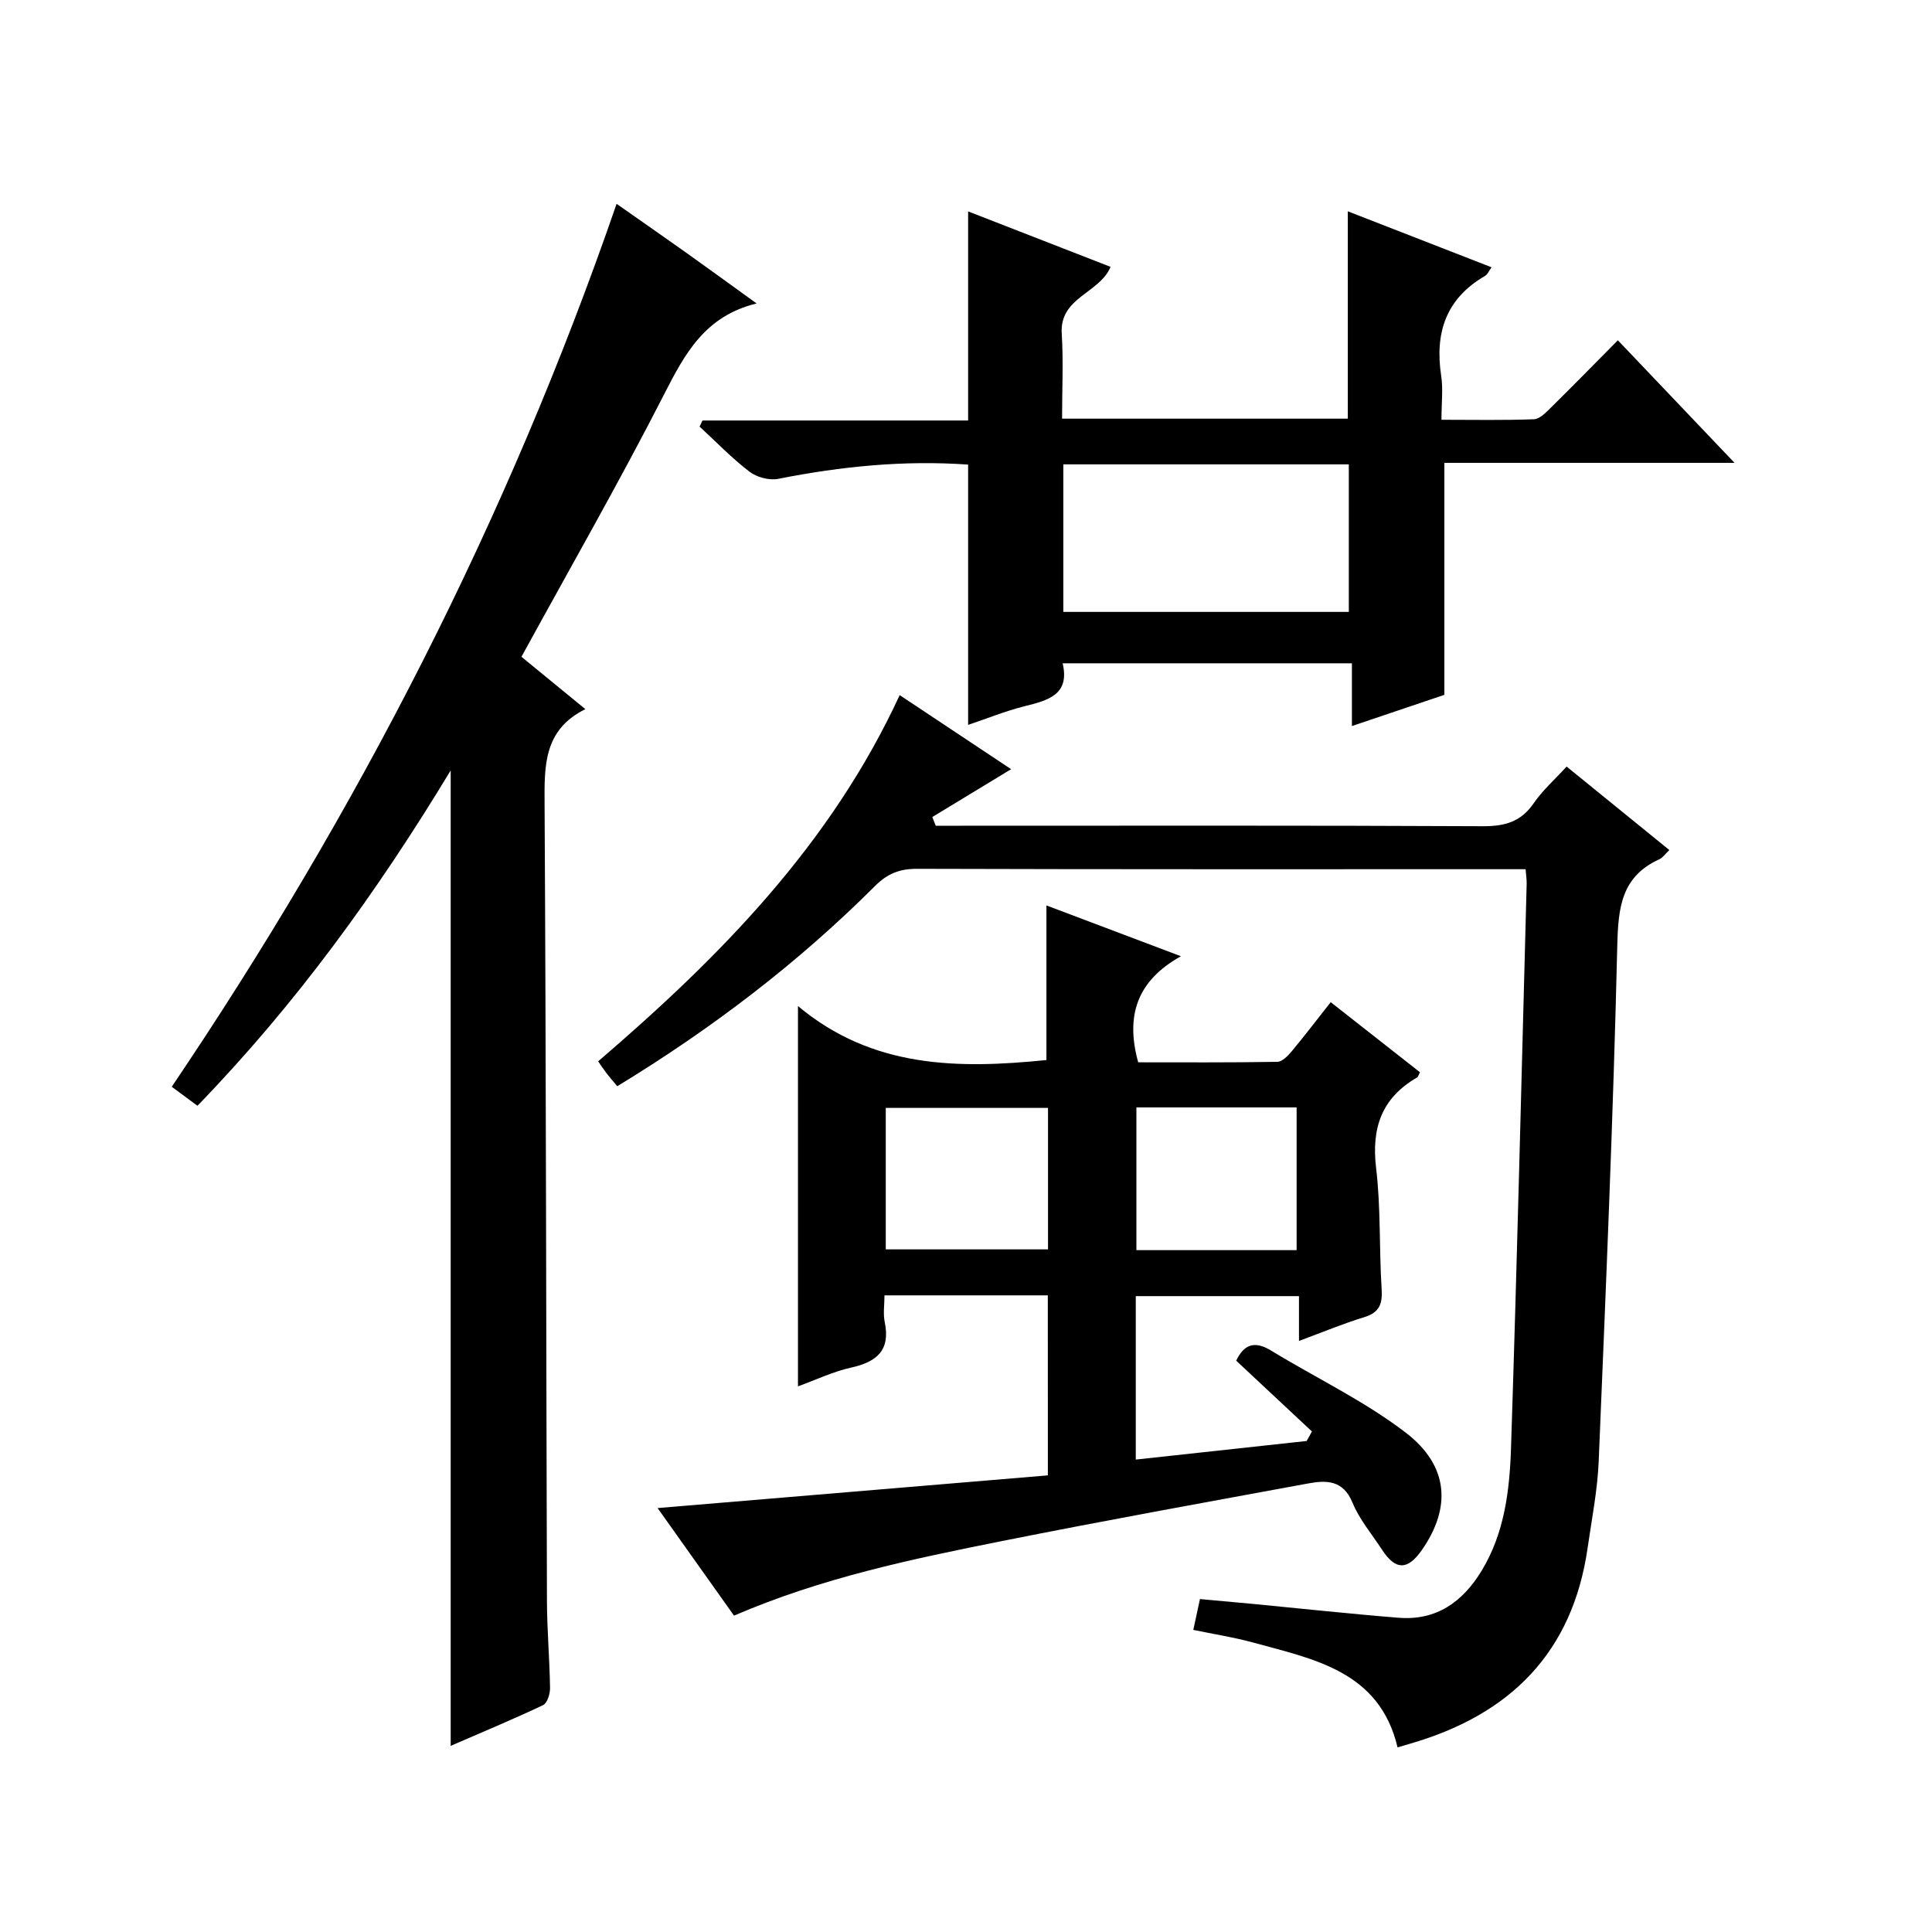 <?xml version="1.0" encoding="utf-8"?>
<svg version="1.1" id="ZDIC" xmlns="http://www.w3.org/2000/svg" xmlns:xlink="http://www.w3.org/1999/xlink" x="0px" y="0px"
	 viewBox="0 0 400 400" style="enable-background:new 0 0 400 400;" xml:space="preserve">

<g>
	
	<path d="M216.94,268.19c-11.34,0-22.27,0-33.82,0c0,1.98-0.3,3.81,0.05,5.51c1.22,5.84-1.6,8.25-6.93,9.44
		c-3.79,0.84-7.38,2.57-11.03,3.89c0-26.03,0-51.72,0-78.74c15.4,12.9,33.16,13.03,51.44,11.18c0-10.42,0-20.98,0-32.01
		c8.78,3.32,17.63,6.66,27.85,10.52c-9.14,5.09-11.5,12.35-8.85,21.96c9.28,0,19.04,0.07,28.81-0.1c1.02-0.02,2.21-1.26,2.99-2.2
		c2.65-3.18,5.16-6.48,8.06-10.15c6.33,4.97,12.42,9.75,18.48,14.51c-0.3,0.56-0.38,0.95-0.6,1.08c-7.34,4.24-9.48,10.46-8.48,18.78
		c0.99,8.24,0.61,16.63,1.14,24.94c0.2,3.12-0.4,4.93-3.61,5.91c-4.39,1.34-8.64,3.12-13.5,4.92c0-3.36,0-6.13,0-9.28
		c-11.45,0-22.49,0-33.79,0c0,11.08,0,22,0,33.84c11.91-1.3,23.64-2.57,35.38-3.85c0.36-0.66,0.73-1.31,1.09-1.97
		c-5.17-4.83-10.33-9.66-15.68-14.66c1.53-3.2,3.65-4.27,7.21-2.1c9.3,5.68,19.31,10.42,27.9,17.01c8.95,6.87,9.41,15.53,3.37,24.24
		c-2.98,4.3-5.48,4.29-8.31-0.04c-2.09-3.21-4.66-6.23-6.09-9.71c-1.94-4.73-5.43-4.67-9.22-3.97c-21.11,3.89-42.25,7.7-63.3,11.91
		c-18.66,3.73-37.32,7.6-55.53,15.45c-5.04-7.09-10.19-14.34-15.82-22.27c27.38-2.3,54-4.53,80.8-6.77
		C216.94,292.6,216.94,280.66,216.94,268.19z M216.98,229.38c-11.57,0-22.6,0-33.59,0c0,9.98,0,19.55,0,29.29
		c11.32,0,22.35,0,33.59,0C216.98,248.78,216.98,239.2,216.98,229.38z M268.45,258.83c0-10.19,0-19.89,0-29.55
		c-11.31,0-22.23,0-33.17,0c0,10.01,0,19.71,0,29.55C246.46,258.83,257.25,258.83,268.45,258.83z"/>
	<path d="M93.31,361.46c0-67.64,0-134.34,0-201.95c-15.26,25.24-32.08,48.43-52.43,69.43c-1.68-1.24-3.23-2.39-5.32-3.94
		c38.39-56.85,69.5-117.28,92.1-182.8c5.07,3.56,9.79,6.83,14.48,10.17c4.59,3.27,9.15,6.59,14.51,10.46
		c-10.7,2.6-14.85,10.4-19.14,18.79c-9.31,18.21-19.48,35.97-29.55,54.36c3.83,3.13,8.26,6.76,13.23,10.84
		c-8.7,4.31-8.48,11.79-8.44,19.72c0.31,54.98,0.32,109.97,0.49,164.95c0.02,5.99,0.55,11.98,0.64,17.97
		c0.02,1.22-0.57,3.16-1.45,3.57C106.21,355.98,99.84,358.62,93.31,361.46z"/>
	<path d="M247.06,337.45c0.44-2.02,0.85-3.95,1.38-6.38c3.76,0.34,7.46,0.67,11.16,1.02c9.99,0.96,19.98,2.05,29.98,2.85
		c7.78,0.62,13.23-3.26,17.15-9.69c4.77-7.83,5.82-16.68,6.11-25.46c1.27-38.94,2.2-77.89,3.24-116.84c0.02-0.8-0.11-1.6-0.22-2.99
		c-1.96,0-3.73,0-5.51,0c-40.16,0-80.32,0.04-120.48-0.08c-3.61-0.01-6.13,0.98-8.71,3.56c-15.96,15.95-33.78,29.52-53.36,41.45
		c-0.81-0.97-1.54-1.79-2.2-2.65c-0.6-0.78-1.13-1.6-1.76-2.5c25.17-21.6,48.1-44.81,62.43-75.82c7.76,5.16,15.42,10.24,23.07,15.33
		c-5.57,3.38-10.94,6.65-16.32,9.91c0.24,0.6,0.48,1.2,0.72,1.8c1.75,0,3.49,0,5.24,0c35.99,0,71.99-0.08,107.98,0.1
		c4.56,0.02,7.92-0.88,10.58-4.76c1.85-2.7,4.39-4.93,6.81-7.59c7.17,5.82,14.09,11.45,21.27,17.28c-0.9,0.85-1.37,1.59-2.05,1.9
		c-7.9,3.59-8.54,10.01-8.73,17.9c-0.84,35.61-2.37,71.21-3.85,106.8c-0.25,5.96-1.43,11.89-2.28,17.82
		c-3.1,21.75-16.07,34.6-36.66,40.57c-0.79,0.23-1.59,0.47-2.7,0.8c-3.73-15.8-17.32-18.26-30.09-21.76
		C255.34,338.96,251.29,338.33,247.06,337.45z"/>
	<path d="M200.44,150.08c0-18.16,0-35.88,0-53.89c-13.27-0.94-26.32,0.37-39.32,2.95c-1.85,0.37-4.45-0.33-5.96-1.49
		c-3.67-2.81-6.91-6.19-10.32-9.33c0.2-0.42,0.4-0.84,0.6-1.26c18.33,0,36.67,0,55,0c0-14.7,0-28.76,0-43.29
		c9.89,3.85,19.68,7.66,29.49,11.48c-2.26,5.49-10.58,6.26-10.11,13.82c0.36,5.76,0.07,11.57,0.07,17.61c19.96,0,39.4,0,59.16,0
		c0-14.13,0-28.29,0-42.93c9.87,3.85,19.67,7.66,29.76,11.59c-0.49,0.66-0.8,1.47-1.39,1.81c-8.07,4.69-10.38,11.78-9.04,20.65
		c0.42,2.75,0.06,5.61,0.06,9.11c6.64,0,12.89,0.13,19.14-0.11c1.22-0.05,2.51-1.41,3.53-2.42c4.51-4.44,8.93-8.96,13.85-13.93
		c7.92,8.32,15.64,16.42,24.16,25.38c-20.75,0-40.43,0-60.08,0c0,16.18,0,31.77,0,48.03c-5.67,1.91-12.01,4.05-19.14,6.46
		c0-4.57,0-8.6,0-12.99c-20.22,0-39.78,0-59.89,0c1.53,6.54-3.04,7.67-7.9,8.89C208.17,147.21,204.36,148.76,200.44,150.08z
		 M220.15,96.14c0,10.45,0,20.38,0,30.55c19.83,0,39.39,0,59.11,0c0-10.33,0-20.39,0-30.55C259.46,96.14,240.01,96.14,220.15,96.14z
		"/>
	
	
	
</g>
</svg>
